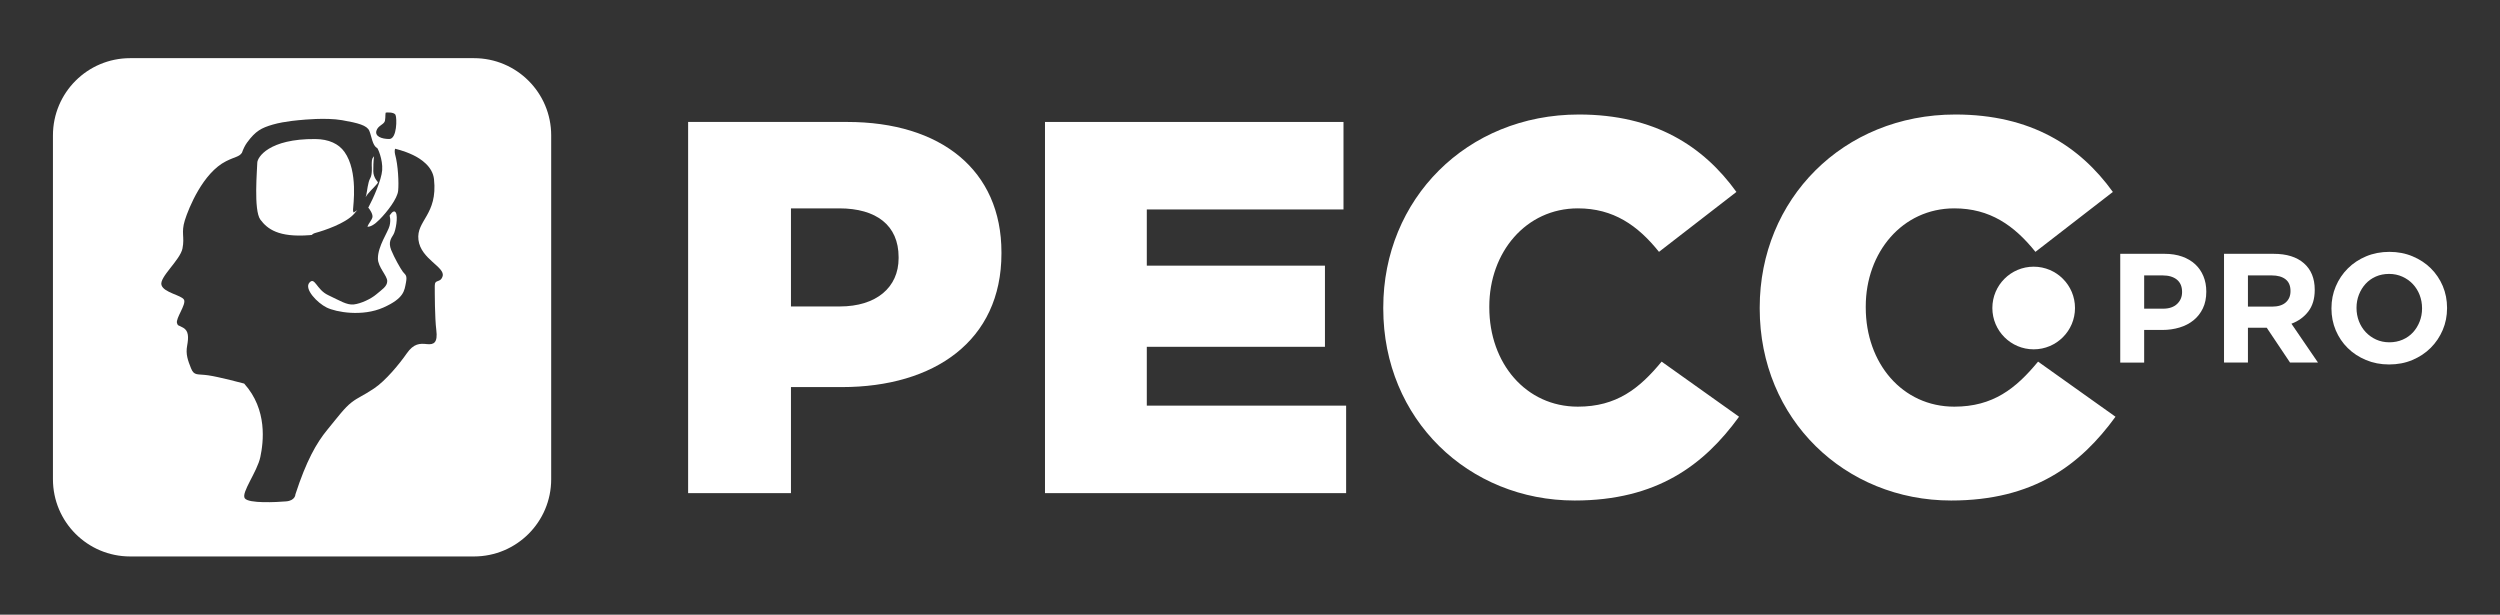 <?xml version="1.0" encoding="utf-8"?>
<!-- Generator: Adobe Illustrator 28.1.0, SVG Export Plug-In . SVG Version: 6.00 Build 0)  -->
<svg version="1.1" id="Capa_1" xmlns="http://www.w3.org/2000/svg" xmlns:xlink="http://www.w3.org/1999/xlink" x="0px" y="0px"
	 viewBox="0 0 484 119" style="enable-background:new 0 0 484 119;" xml:space="preserve">
<rect x="0" y="0" width="484" height="119" fill="#333333" stroke="none"/>
<style type="text/css">
	.st0{fill:#FFFFFF;}
</style>
<g>
	<g>
		<path class="st0" d="M75.73,48.39c-0.6-1.51,0-2.26,0.45-3.01c0.45-0.75,0.9-3.47,0.45-4.22c-0.45-0.75-1.21,0.6-1.21,0.6
			s0.3,0.75,0,1.96c-0.3,1.21-2.26,3.92-2.26,6.33c0,1.66,1.81,3.32,1.81,4.37s-1.06,1.66-2.11,2.56s-3.01,1.81-4.37,1.96
			c-1.36,0.15-2.71-0.75-4.97-1.81c-2.26-1.06-2.56-3.62-3.62-2.41c-1.06,1.21,1.51,3.92,3.35,4.82s6.9,1.81,10.97,0
			c4.07-1.81,4.07-3.32,4.37-4.82c0.3-1.51-0.15-1.51-0.6-2.11C77.54,52.01,76.34,49.9,75.73,48.39z"/>
		<path class="st0" d="M60.38,45.48c0.13-0.16,0.36-0.3,0.73-0.4c1.66-0.45,5.73-1.81,7.39-3.62c0.26-0.28,0.48-0.55,0.68-0.8
			c-0.16,0.13-0.33,0.25-0.53,0.35c0,0-0.3,0.45-0.3-0.45c0-0.64,1.04-7.37-1.66-11.15c-1.11-1.56-3.02-2.47-5.64-2.49
			c-8.98-0.08-11.24,3.54-11.24,4.6c0,1.06-0.75,9.2,0.6,11s3.47,3.47,9.5,3.01C60.07,45.51,60.22,45.49,60.38,45.48z"/>
		<path class="st0" d="M73.17,35.27c0,0-0.9-0.9-0.9-2.11c0-0.69,0-1.92,0.15-2.93c-0.05,0.09-0.1,0.17-0.15,0.22
			c-0.3,0.3-0.3,0.75-0.3,1.66c0,0,0.15,1.66-0.3,2.41c-0.45,0.75-0.6,2.56-0.75,3.17c-0.03,0.11-0.07,0.28-0.13,0.47
			c0.14-0.22,0.27-0.43,0.43-0.62C71.96,36.63,73.17,35.58,73.17,35.27z"/>
		<path class="st0" d="M91.76,11.26H25.2c-8.26,0-14.95,6.69-14.95,14.95v66.57c0,8.26,6.69,14.95,14.95,14.95h66.56
			c8.26,0,14.95-6.69,14.95-14.95V26.22C106.72,17.96,100.02,11.26,91.76,11.26z M72.87,25.33c0.3-1.06,1.51-1.21,1.66-1.96
			c0.15-0.75,0-1.66,0.23-1.58c0,0,1.51-0.15,1.81,0.45c0.3,0.6,0.3,4.67-1.21,4.67S72.57,26.38,72.87,25.33z M85.68,53.51
			c-0.45,1.36-1.51,0.45-1.51,1.81s0,6.18,0.3,8.59c0.3,2.41-0.45,2.86-1.81,2.71s-2.56-0.15-3.92,1.81
			c-1.36,1.96-4.07,5.28-6.33,6.78c-2.26,1.51-3.01,1.66-4.37,2.71c-1.36,1.06-2.56,2.71-4.67,5.28c-2.11,2.56-4.07,6.03-6.18,12.51
			c0,0,0,1.21-1.81,1.36c-1.81,0.15-7.24,0.45-7.99-0.6c-0.75-1.06,2.41-5.13,3.01-7.99c0.6-2.86,1.43-9.15-3.13-14.22
			c0,0-4.86-1.3-6.97-1.6s-2.71,0.15-3.32-1.36c-0.6-1.51-1.06-2.71-0.75-4.37c0.3-1.66,0.3-2.86-0.75-3.47
			c-1.05-0.6-1.01-0.31-1.21-0.9c-0.3-0.9,1.81-3.62,1.36-4.52s-3.92-1.36-4.37-2.86c-0.45-1.51,3.62-4.82,4.07-7.08
			c0.45-2.26-0.3-3.01,0.45-5.43c0.75-2.41,3.52-9.22,7.99-11.46c1.81-0.9,2.51-0.83,3.06-1.62c0,0,0,0.01,0,0.01
			c0.28-0.79,0.62-1.48,1.01-2.01c1.66-2.26,2.77-2.82,4.97-3.47c2.33-0.68,5.58-0.9,5.58-0.9s4.68-0.5,7.84,0.05
			c3.16,0.55,4.82,1.01,5.27,2.06c0.45,1.06,0.6,2.86,1.51,3.32c0.09-0.05,1.13,2.19,0.98,4.3c-0.14,1.89-1.72,5.46-2.7,7.27
			c0.02,0.01,0.04,0.02,0.06,0.04c0.15,0.15,0.9,1.21,0.75,1.81c-0.15,0.6-0.75,1.21-0.9,1.66c-0.02,0.05-0.04,0.11-0.06,0.17
			c0.6,0.01,1.33-0.38,2.32-1.38c1.51-1.51,3.47-4.07,3.62-5.58c0.15-1.51,0-4.97-0.6-7.08c0,0-0.15-0.6,0-1.06
			c0,0,1.69,0.36,3.47,1.21c1.51,0.72,3.8,2.23,4.07,4.67c0.75,6.93-3.47,7.99-3.01,11.76C81.46,50.2,86.28,51.7,85.68,53.51z"/>
	</g>
	<g>
		<g>
			<path class="st0" d="M133.22,23.61h30.79c18.17,0,29.87,9.34,29.87,25.25v0.21c0,16.94-13.04,25.87-30.9,25.87h-9.85v20.53
				h-19.91V23.61z M162.58,59.33c7.08,0,11.39-3.69,11.39-9.34v-0.21c0-6.16-4.31-9.44-11.5-9.44h-9.34v18.99H162.58z"/>
			<path class="st0" d="M202.31,23.61h57.79v16.94h-38.08v10.88h34.49v15.71h-34.49v11.39h38.59v16.94h-58.3V23.61z"/>
			<path class="st0" d="M267.8,59.74v-0.21c0-20.94,16.12-37.36,37.88-37.36c14.68,0,24.12,6.16,30.49,14.99l-14.99,11.6
				c-4.11-5.13-8.83-8.42-15.71-8.42c-10.06,0-17.14,8.52-17.14,18.99v0.21c0,10.78,7.08,19.19,17.14,19.19
				c7.49,0,11.91-3.49,16.22-8.72l14.99,10.67c-6.78,9.34-15.91,16.22-31.82,16.22C284.33,96.9,267.8,81.2,267.8,59.74z"/>
			<path class="st0" d="M340.68,59.74v-0.21c0-20.94,16.12-37.36,37.88-37.36c14.68,0,24.12,6.16,30.49,14.99l-14.99,11.6
				c-4.11-5.13-8.83-8.42-15.71-8.42c-10.06,0-17.14,8.52-17.14,18.99v0.21c0,10.78,7.08,19.19,17.14,19.19
				c7.49,0,11.91-3.49,16.22-8.72l14.99,10.67c-6.78,9.34-15.91,16.22-31.82,16.22C357.21,96.9,340.68,81.2,340.68,59.74z"/>
		</g>
		<g>
			<path class="st0" d="M426.48,59.69c-0.44,0.92-1.05,1.7-1.82,2.32c-0.77,0.62-1.67,1.09-2.71,1.4s-2.14,0.47-3.32,0.47h-3.52
				v6.32h-4.63V49.14h8.6c1.26,0,2.39,0.18,3.38,0.53c0.99,0.35,1.83,0.85,2.53,1.49c0.69,0.64,1.22,1.41,1.59,2.3
				c0.37,0.89,0.56,1.88,0.56,2.96v0.06C427.14,57.7,426.92,58.77,426.48,59.69z M422.45,56.51c0-1.04-0.34-1.83-1.01-2.38
				c-0.67-0.54-1.59-0.81-2.75-0.81h-3.58v6.44h3.67c1.16,0,2.07-0.31,2.71-0.92s0.96-1.37,0.96-2.27V56.51z"/>
			<path class="st0" d="M443.35,70.19l-4.51-6.74h-3.64v6.74h-4.63V49.14h9.62c2.51,0,4.46,0.61,5.85,1.83s2.09,2.93,2.09,5.11v0.06
				c0,1.7-0.42,3.09-1.25,4.17s-1.92,1.86-3.26,2.36l5.14,7.52H443.35z M443.44,56.32c0-1-0.32-1.75-0.96-2.25s-1.53-0.75-2.68-0.75
				h-4.6v6.04h4.69c1.14,0,2.02-0.27,2.63-0.81s0.92-1.26,0.92-2.17V56.32z"/>
			<path class="st0" d="M472.91,63.89c-0.56,1.31-1.34,2.47-2.33,3.46s-2.18,1.77-3.55,2.35s-2.87,0.86-4.5,0.86
				s-3.12-0.29-4.48-0.86c-1.36-0.57-2.54-1.34-3.53-2.32c-0.99-0.97-1.76-2.12-2.32-3.43c-0.55-1.31-0.83-2.72-0.83-4.23v-0.06
				c0-1.5,0.28-2.91,0.84-4.23s1.34-2.47,2.33-3.46c0.99-0.99,2.17-1.77,3.55-2.35c1.37-0.57,2.87-0.86,4.5-0.86
				s3.12,0.29,4.48,0.86s2.54,1.34,3.53,2.32s1.76,2.12,2.32,3.43c0.55,1.31,0.83,2.72,0.83,4.23v0.06
				C473.75,61.17,473.47,62.58,472.91,63.89z M468.91,59.66c0-0.9-0.16-1.75-0.47-2.56c-0.31-0.8-0.75-1.5-1.32-2.11
				c-0.57-0.6-1.25-1.08-2.03-1.43s-1.63-0.53-2.56-0.53c-0.94,0-1.8,0.17-2.57,0.51s-1.43,0.81-1.98,1.41
				c-0.55,0.6-0.98,1.3-1.29,2.09c-0.31,0.79-0.47,1.64-0.47,2.54v0.06c0,0.9,0.16,1.75,0.47,2.56c0.31,0.8,0.75,1.5,1.32,2.11
				c0.57,0.6,1.24,1.08,2.01,1.43c0.77,0.35,1.63,0.53,2.57,0.53c0.92,0,1.77-0.17,2.56-0.51c0.78-0.34,1.45-0.81,2-1.41
				s0.98-1.3,1.29-2.09c0.31-0.79,0.47-1.64,0.47-2.54V59.66z"/>
		</g>
		<circle class="st0" cx="393.72" cy="59.63" r="8"/>
	</g>
</g>
</svg>

